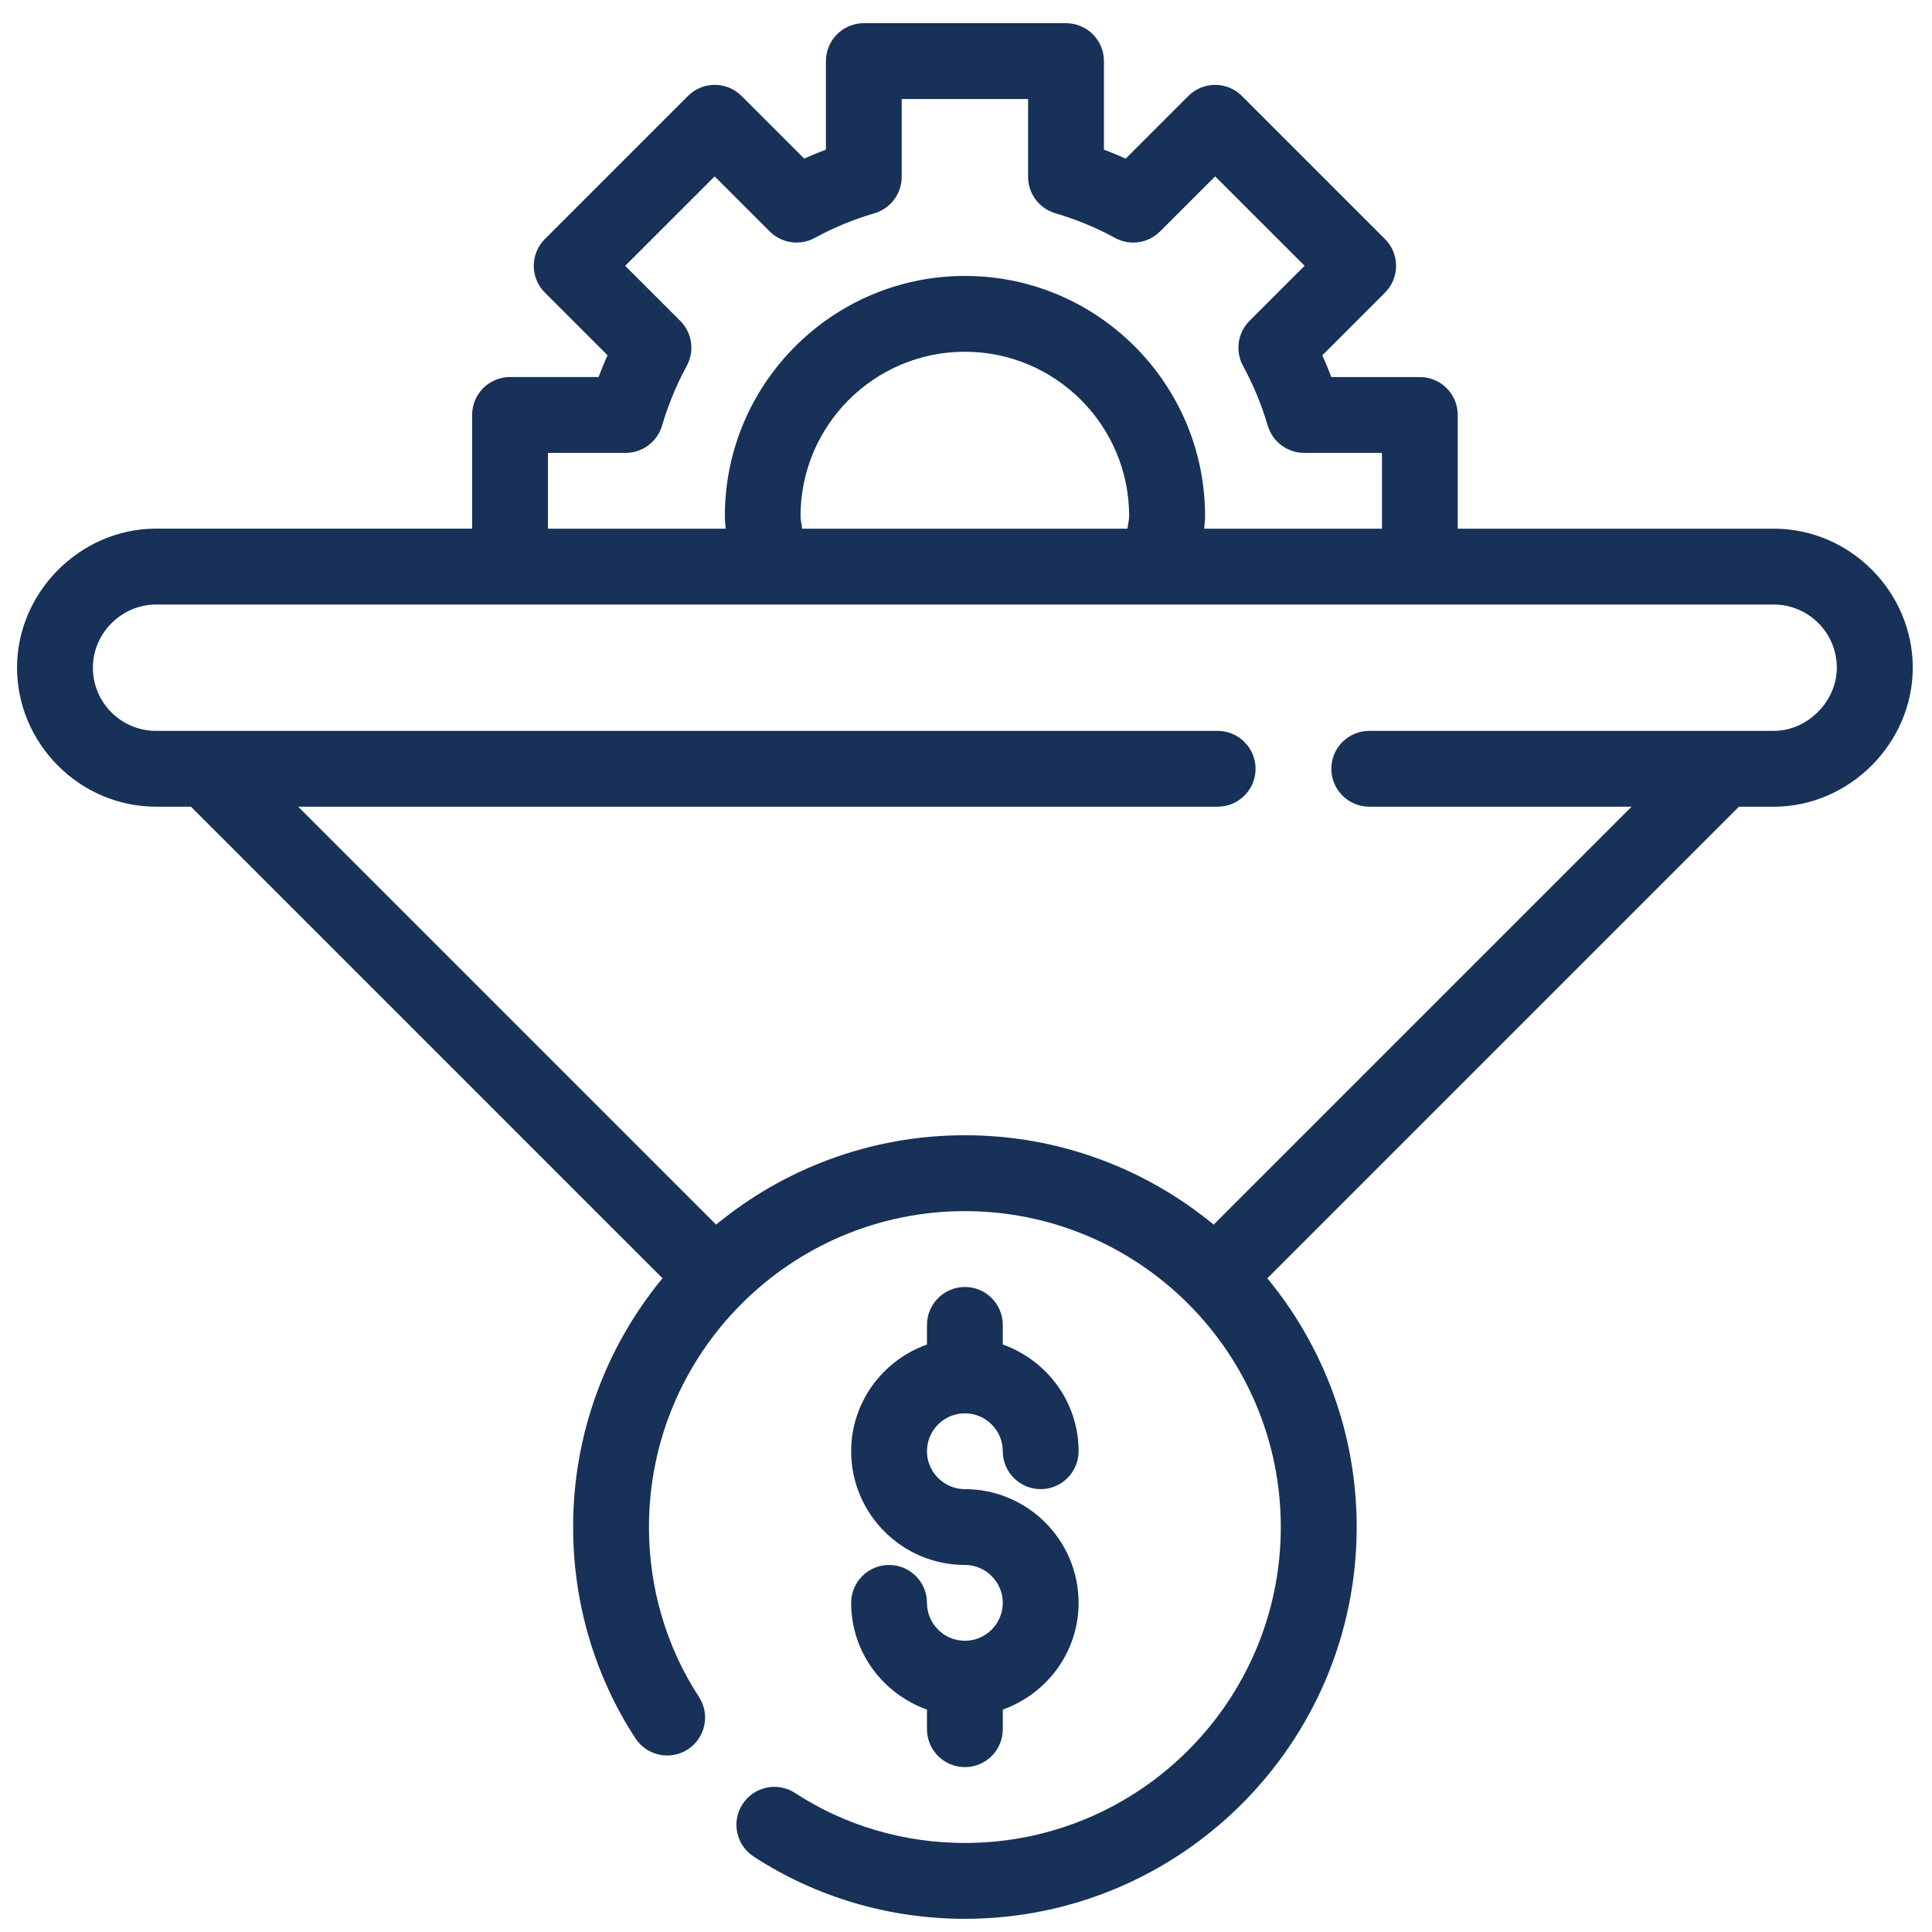 <?xml version="1.0" encoding="UTF-8"?><svg id="Layer_2" xmlns="http://www.w3.org/2000/svg" viewBox="0 0 500 500"><defs><style>.cls-1{fill:#173159;}.cls-2{opacity:0;}</style></defs><g id="Layer_1-2"><g class="cls-2"><rect width="500" height="500"/></g></g><g id="Layer_2-2"><path class="cls-1" d="M459.02,136.82h-81.76v-29.43c0-5.42-4.4-9.81-9.81-9.81h-22.91c-.71-1.92-1.49-3.79-2.32-5.63l16.21-16.21c1.84-1.84,2.88-4.34,2.88-6.94s-1.03-5.1-2.88-6.94l-37.02-37.02c-3.83-3.83-10.04-3.83-13.87,0l-16.21,16.21c-1.84-.83-3.72-1.6-5.63-2.32V15.81c0-5.42-4.4-9.81-9.81-9.81h-52.33c-5.42,0-9.81,4.4-9.81,9.81v22.91c-1.92,.73-3.79,1.49-5.63,2.32l-16.21-16.21c-3.83-3.83-10.04-3.83-13.87,0l-37.02,37.02c-1.84,1.84-2.88,4.34-2.88,6.94s1.03,5.1,2.88,6.94l16.21,16.21c-.83,1.84-1.61,3.72-2.32,5.63h-22.91c-5.42,0-9.81,4.4-9.81,9.81v29.43H40.39c-19.59,0-35.98,16.41-35.98,35.98s16.14,35.98,35.98,35.98h9.02l122.04,122.04c-14.44,17.52-23.13,39.96-23.13,64.38,0,19.58,5.57,38.48,16.11,54.67,2.98,4.54,9.04,5.83,13.58,2.88,4.55-2.96,5.83-9.04,2.88-13.58-8.47-12.99-12.94-28.2-12.94-43.96,0-45.08,36.68-81.76,81.76-81.76s81.76,36.68,81.76,81.76-36.68,81.76-81.76,81.76c-15.77,0-30.97-4.47-43.96-12.94-4.54-2.96-10.6-1.66-13.58,2.88-2.95,4.54-1.67,10.62,2.88,13.58,16.19,10.54,35.08,16.11,54.67,16.11,55.91,0,101.39-45.48,101.39-101.39,0-24.43-8.69-46.86-23.13-64.38l122.04-122.04h9.02c19.57,0,35.98-16.42,35.98-35.98s-16.14-35.98-35.98-35.98h0Zm-317.24-19.62h20.15c4.34,0,8.16-2.86,9.4-7.02,1.66-5.58,3.76-10.64,6.4-15.48,2.08-3.83,1.41-8.57-1.67-11.65l-14.26-14.26,23.15-23.14,14.26,14.25c3.09,3.08,7.83,3.76,11.65,1.67,4.79-2.62,9.85-4.72,15.5-6.4,4.15-1.24,7-5.07,7-9.4V25.62h32.71v20.15c0,4.34,2.85,8.16,7,9.4,5.65,1.68,10.71,3.78,15.5,6.4,3.82,2.09,8.57,1.42,11.65-1.67l14.26-14.25,23.15,23.14-14.26,14.26c-3.08,3.08-3.76,7.82-1.67,11.65,2.64,4.84,4.74,9.91,6.4,15.48,1.24,4.16,5.06,7.02,9.4,7.02h20.15v19.62h-45.99c.05-1.1,.21-2.14,.21-3.27,0-34.26-27.88-62.14-62.14-62.14s-62.14,27.88-62.14,62.14c0,1.13,.15,2.17,.21,3.27h-45.99v-19.62h0Zm150.44,16.35c0,1.2-.33,2.14-.42,3.27h-84.2c-.09-1.13-.42-2.07-.42-3.27,0-23.44,19.07-42.52,42.52-42.52s42.52,19.07,42.52,42.52Zm178.17,50.8c-2.97,2.93-7,4.8-11.37,4.8h-104.66c-5.42,0-9.81,4.4-9.81,9.81s4.4,9.81,9.81,9.81h67.89l-108.16,108.16c-17.52-14.44-39.96-23.13-64.38-23.13s-46.86,8.69-64.38,23.13l-108.16-108.16h237.96c5.42,0,9.81-4.4,9.81-9.81s-4.4-9.81-9.81-9.81H40.39c-9.02,0-16.35-7.33-16.35-16.35s7.52-16.35,16.35-16.35H459.02c9.02,0,16.35,7.33,16.35,16.35,0,4.38-1.93,8.53-4.98,11.55Z"/><path class="cls-1" d="M249.71,424.63c-5.4,0-9.81-4.41-9.81-9.81s-4.4-9.81-9.81-9.81-9.81,4.4-9.81,9.81c0,12.77,8.23,23.56,19.62,27.62v5.08c0,5.42,4.4,9.81,9.81,9.81s9.81-4.4,9.81-9.81v-5.08c11.39-4.06,19.62-14.86,19.62-27.62,0-16.22-13.21-29.43-29.43-29.43-5.4,0-9.81-4.41-9.81-9.81s4.41-9.81,9.81-9.81,9.81,4.41,9.81,9.81,4.4,9.81,9.81,9.81,9.81-4.4,9.81-9.81c0-12.77-8.23-23.56-19.62-27.62v-5.08c0-5.42-4.4-9.81-9.81-9.81s-9.81,4.4-9.81,9.81v5.08c-11.39,4.06-19.62,14.86-19.62,27.62,0,16.22,13.21,29.43,29.43,29.43,5.4,0,9.81,4.41,9.81,9.81s-4.41,9.81-9.81,9.81Z"/></g></svg>
